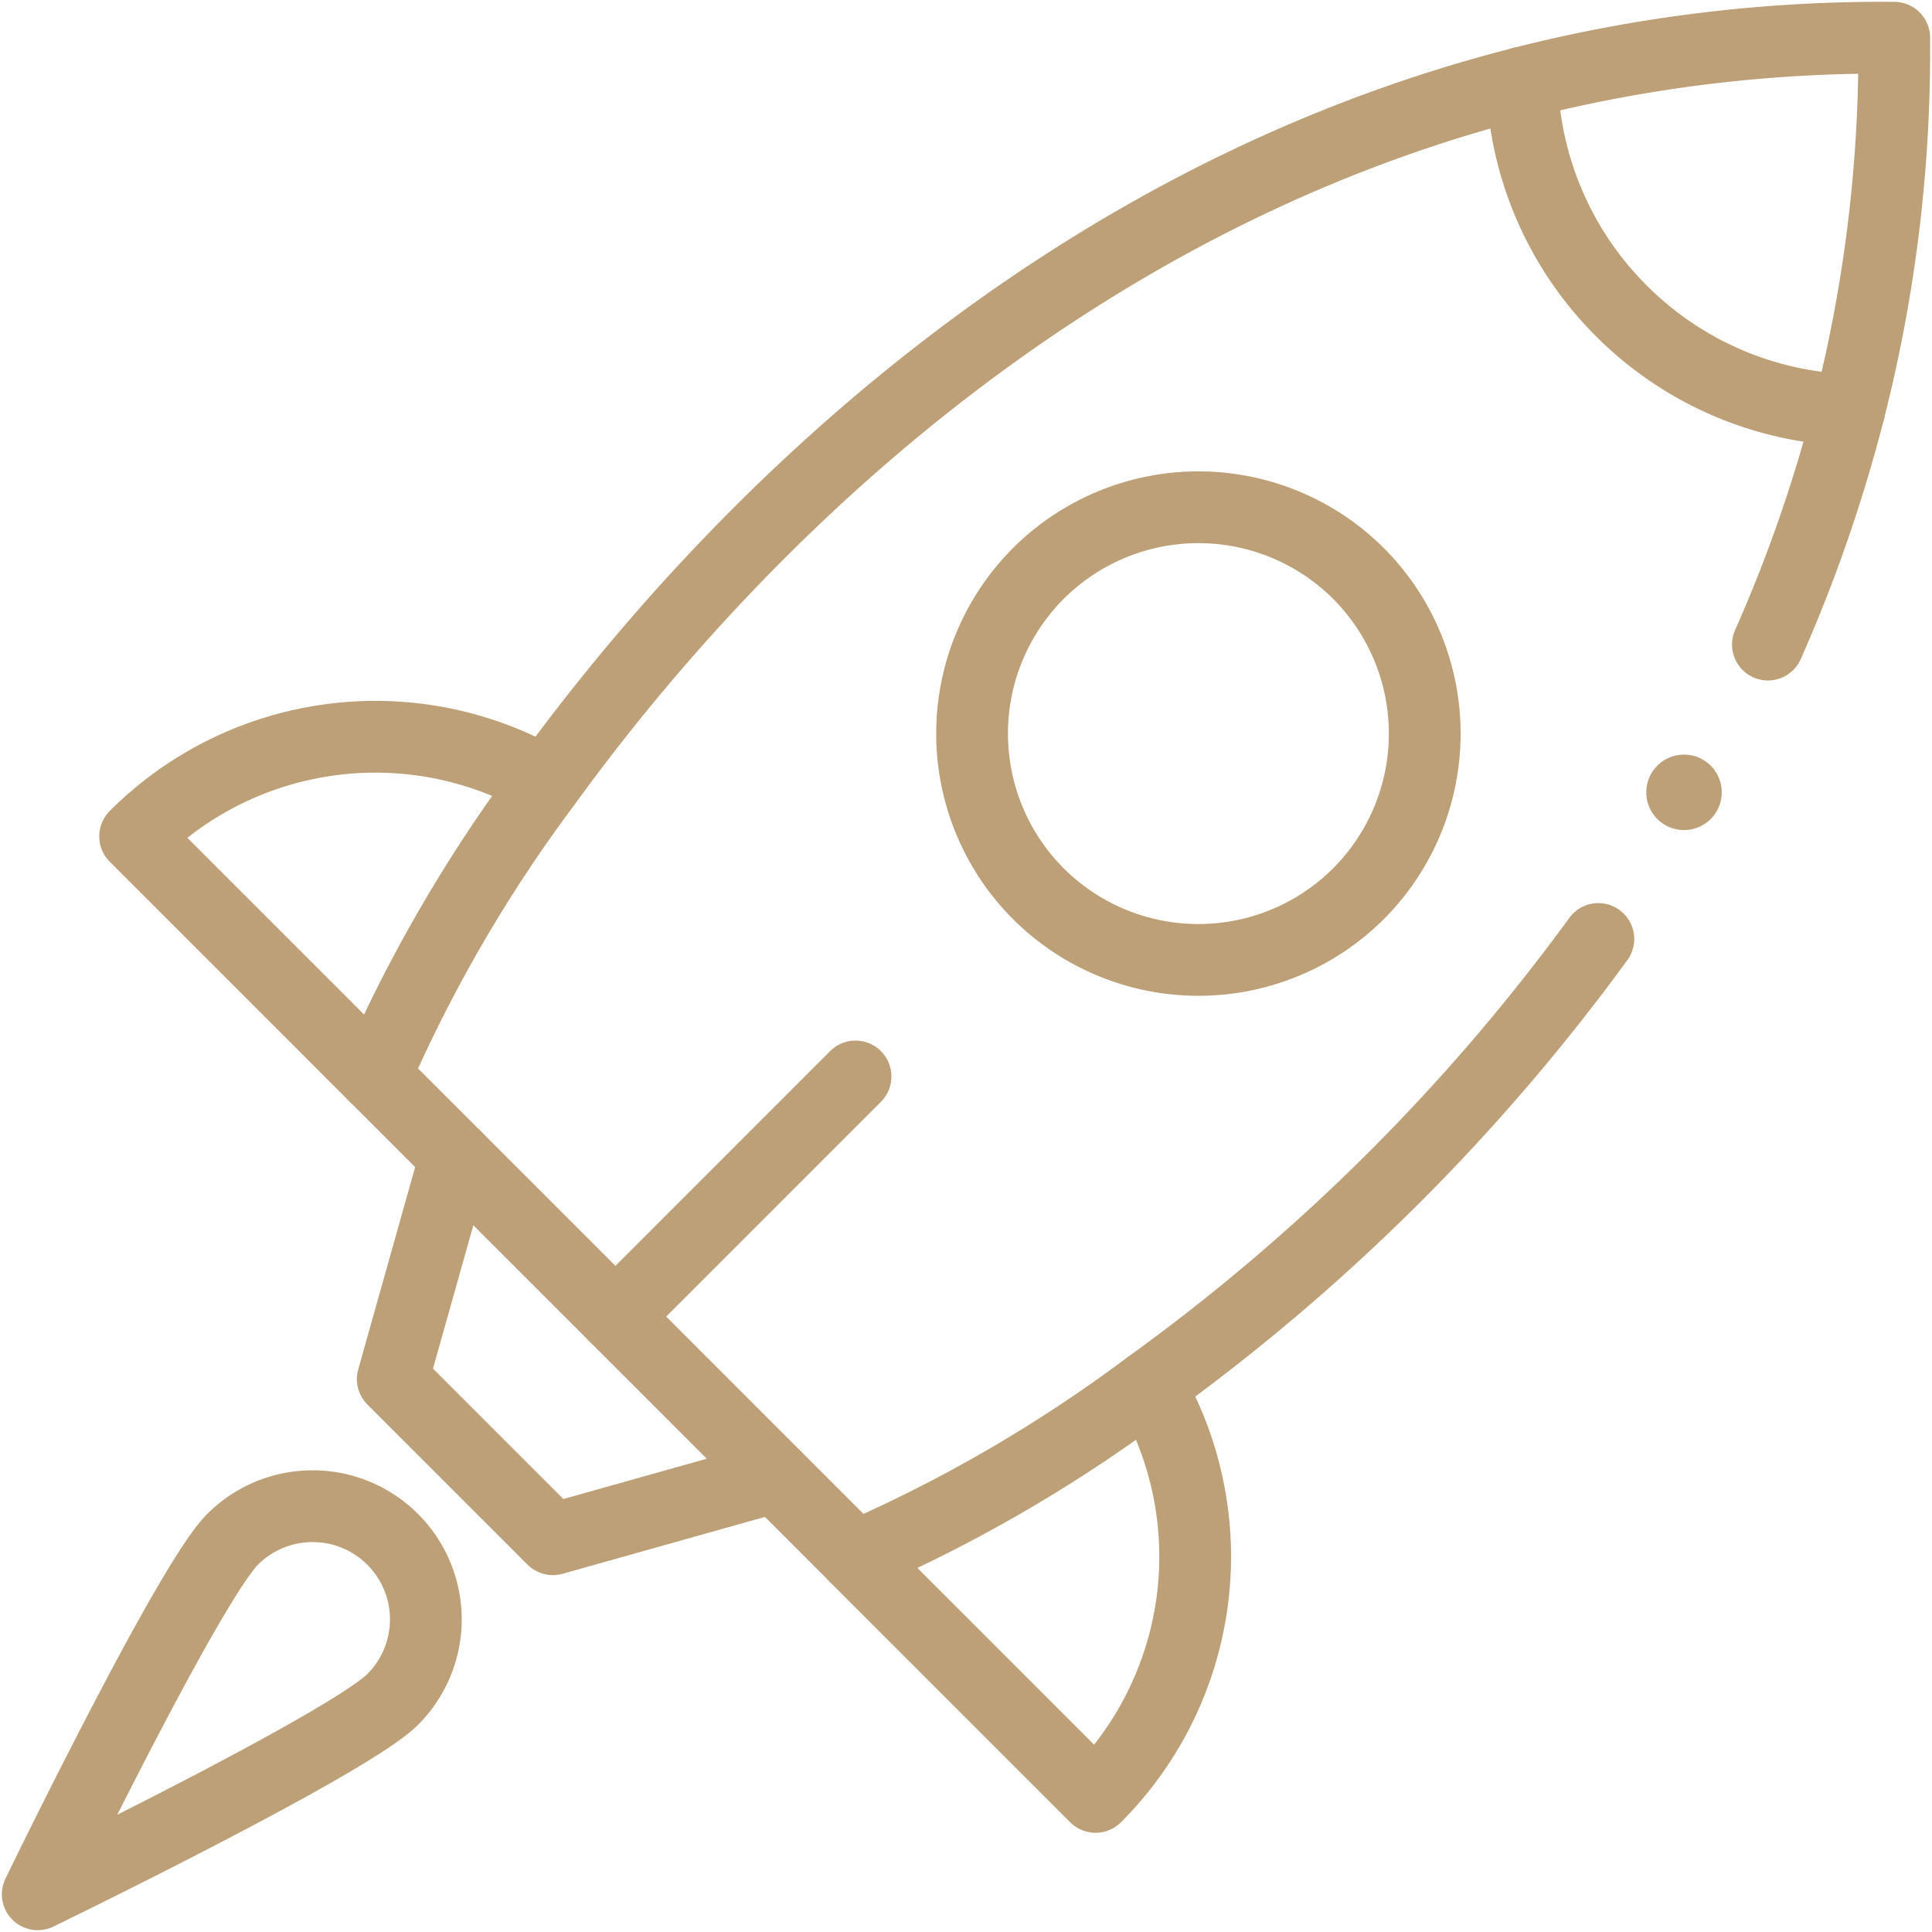 <?xml version="1.0" encoding="UTF-8"?>
<svg xmlns="http://www.w3.org/2000/svg" xmlns:xlink="http://www.w3.org/1999/xlink" width="67.302" height="67.302" viewBox="0 0 67.302 67.302">
  <defs>
    <clipPath id="clip-path">
      <path id="path5025" d="M0-682.665H67.3v67.3H0Z" transform="translate(0 682.665)"></path>
    </clipPath>
  </defs>
  <g id="g5019" transform="translate(0 682.665)">
    <g id="g5021" transform="translate(0 -682.665)">
      <g id="g5023" transform="translate(0 0)" clip-path="url(#clip-path)">
        <g id="g5029" transform="translate(53.02 1.314)">
          <path id="path5031" d="M0-14.339a50.829,50.829,0,0,1,12.966-1.567A50.824,50.824,0,0,1,11.4-2.939" transform="translate(0 15.907)" fill="none" stroke="#bda077" stroke-linecap="round" stroke-linejoin="round" stroke-miterlimit="10" stroke-width="2.5"></path>
        </g>
        <g id="g5033" transform="translate(13.679 40.287)">
          <path id="path5035" d="M-121.943-101.98h0L-129.7-99.8l-5.577-5.577,2.183-7.758h0" transform="translate(135.28 113.133)" fill="none" stroke="#bda077" stroke-linecap="round" stroke-linejoin="round" stroke-miterlimit="10" stroke-width="2.5"></path>
        </g>
        <g id="g5037" transform="translate(1.315 52.468)">
          <path id="path5039" d="M-113.049-61.56c-1.541,1.539-12.364,6.787-12.364,6.787s5.247-10.824,6.787-12.364a3.943,3.943,0,0,1,5.577,0A3.943,3.943,0,0,1-113.049-61.56Z" transform="translate(125.413 68.293)" fill="none" stroke="#bda077" stroke-linecap="round" stroke-linejoin="round" stroke-miterlimit="10" stroke-width="2.5"></path>
        </g>
        <g id="g5041" transform="translate(33.863 17.672)">
          <path id="path5043" d="M-21.093-123.073a7.894,7.894,0,0,1,0-11.154,7.894,7.894,0,0,1,11.154,0,7.894,7.894,0,0,1,0,11.154A7.894,7.894,0,0,1-21.093-123.073Z" transform="translate(23.4 136.533)" fill="none" stroke="#bda077" stroke-linecap="round" stroke-linejoin="round" stroke-miterlimit="10" stroke-width="2.5"></path>
        </g>
        <g id="g5045" transform="translate(53.02 2.883)">
          <path id="path5047" d="M-104.227-104.228h0a11.789,11.789,0,0,1-7.941-3.457,11.788,11.788,0,0,1-3.457-7.941h0" transform="translate(115.626 115.628)" fill="none" stroke="#bda077" stroke-linecap="round" stroke-linejoin="round" stroke-miterlimit="10" stroke-width="2.5"></path>
        </g>
        <g id="g5049" transform="translate(21.438 37.499)">
          <path id="path5051" d="M-76.488,0l-8.365,8.366" transform="translate(84.853)" fill="none" stroke="#bda077" stroke-linecap="round" stroke-linejoin="round" stroke-miterlimit="10" stroke-width="2.5"></path>
        </g>
        <g id="g5053" transform="translate(29.804 48.335)">
          <path id="path5055" d="M-93.819,0a11.835,11.835,0,0,1-1.9,14.26l-8.365-8.365" transform="translate(104.08)" fill="none" stroke="#bda077" stroke-linecap="round" stroke-linejoin="round" stroke-miterlimit="10" stroke-width="2.5"></path>
        </g>
        <g id="g5057" transform="translate(4.707 25.668)">
          <path id="path5059" d="M-76.488-108.172l-8.365-8.365a11.837,11.837,0,0,1,14.26-1.9" transform="translate(84.853 120.003)" fill="none" stroke="#bda077" stroke-linecap="round" stroke-linejoin="round" stroke-miterlimit="10" stroke-width="2.5"></path>
        </g>
        <g id="g5061" transform="translate(57.349 26.287)">
          <path id="path5063" d="M-3.516-20.514a1.315,1.315,0,0,1,0-1.859,1.315,1.315,0,0,1,1.859,0,1.315,1.315,0,0,1,0,1.859,1.315,1.315,0,0,1-1.859,0" transform="translate(3.901 22.758)" fill="#bda077"></path>
        </g>
        <g id="g5065" transform="translate(61.585 14.282)">
          <path id="path5067" d="M-25.905,0a51.77,51.77,0,0,1-2.833,8.172" transform="translate(28.739)" fill="none" stroke="#bda077" stroke-linecap="round" stroke-linejoin="round" stroke-miterlimit="10" stroke-width="2.5"></path>
        </g>
        <g id="g5069" transform="translate(13.073 2.884)">
          <path id="path5071" d="M-389.561-272.713a70.093,70.093,0,0,1-15.654,15.571,51.009,51.009,0,0,1-10.222,5.948l-16.731-16.731a51.048,51.048,0,0,1,5.948-10.224c6.542-9.029,17.965-20.308,34-24.39" transform="translate(432.167 302.539)" fill="none" stroke="#bda077" stroke-linecap="round" stroke-linejoin="round" stroke-miterlimit="10" stroke-width="2.5"></path>
        </g>
      </g>
    </g>
  </g>
</svg>
